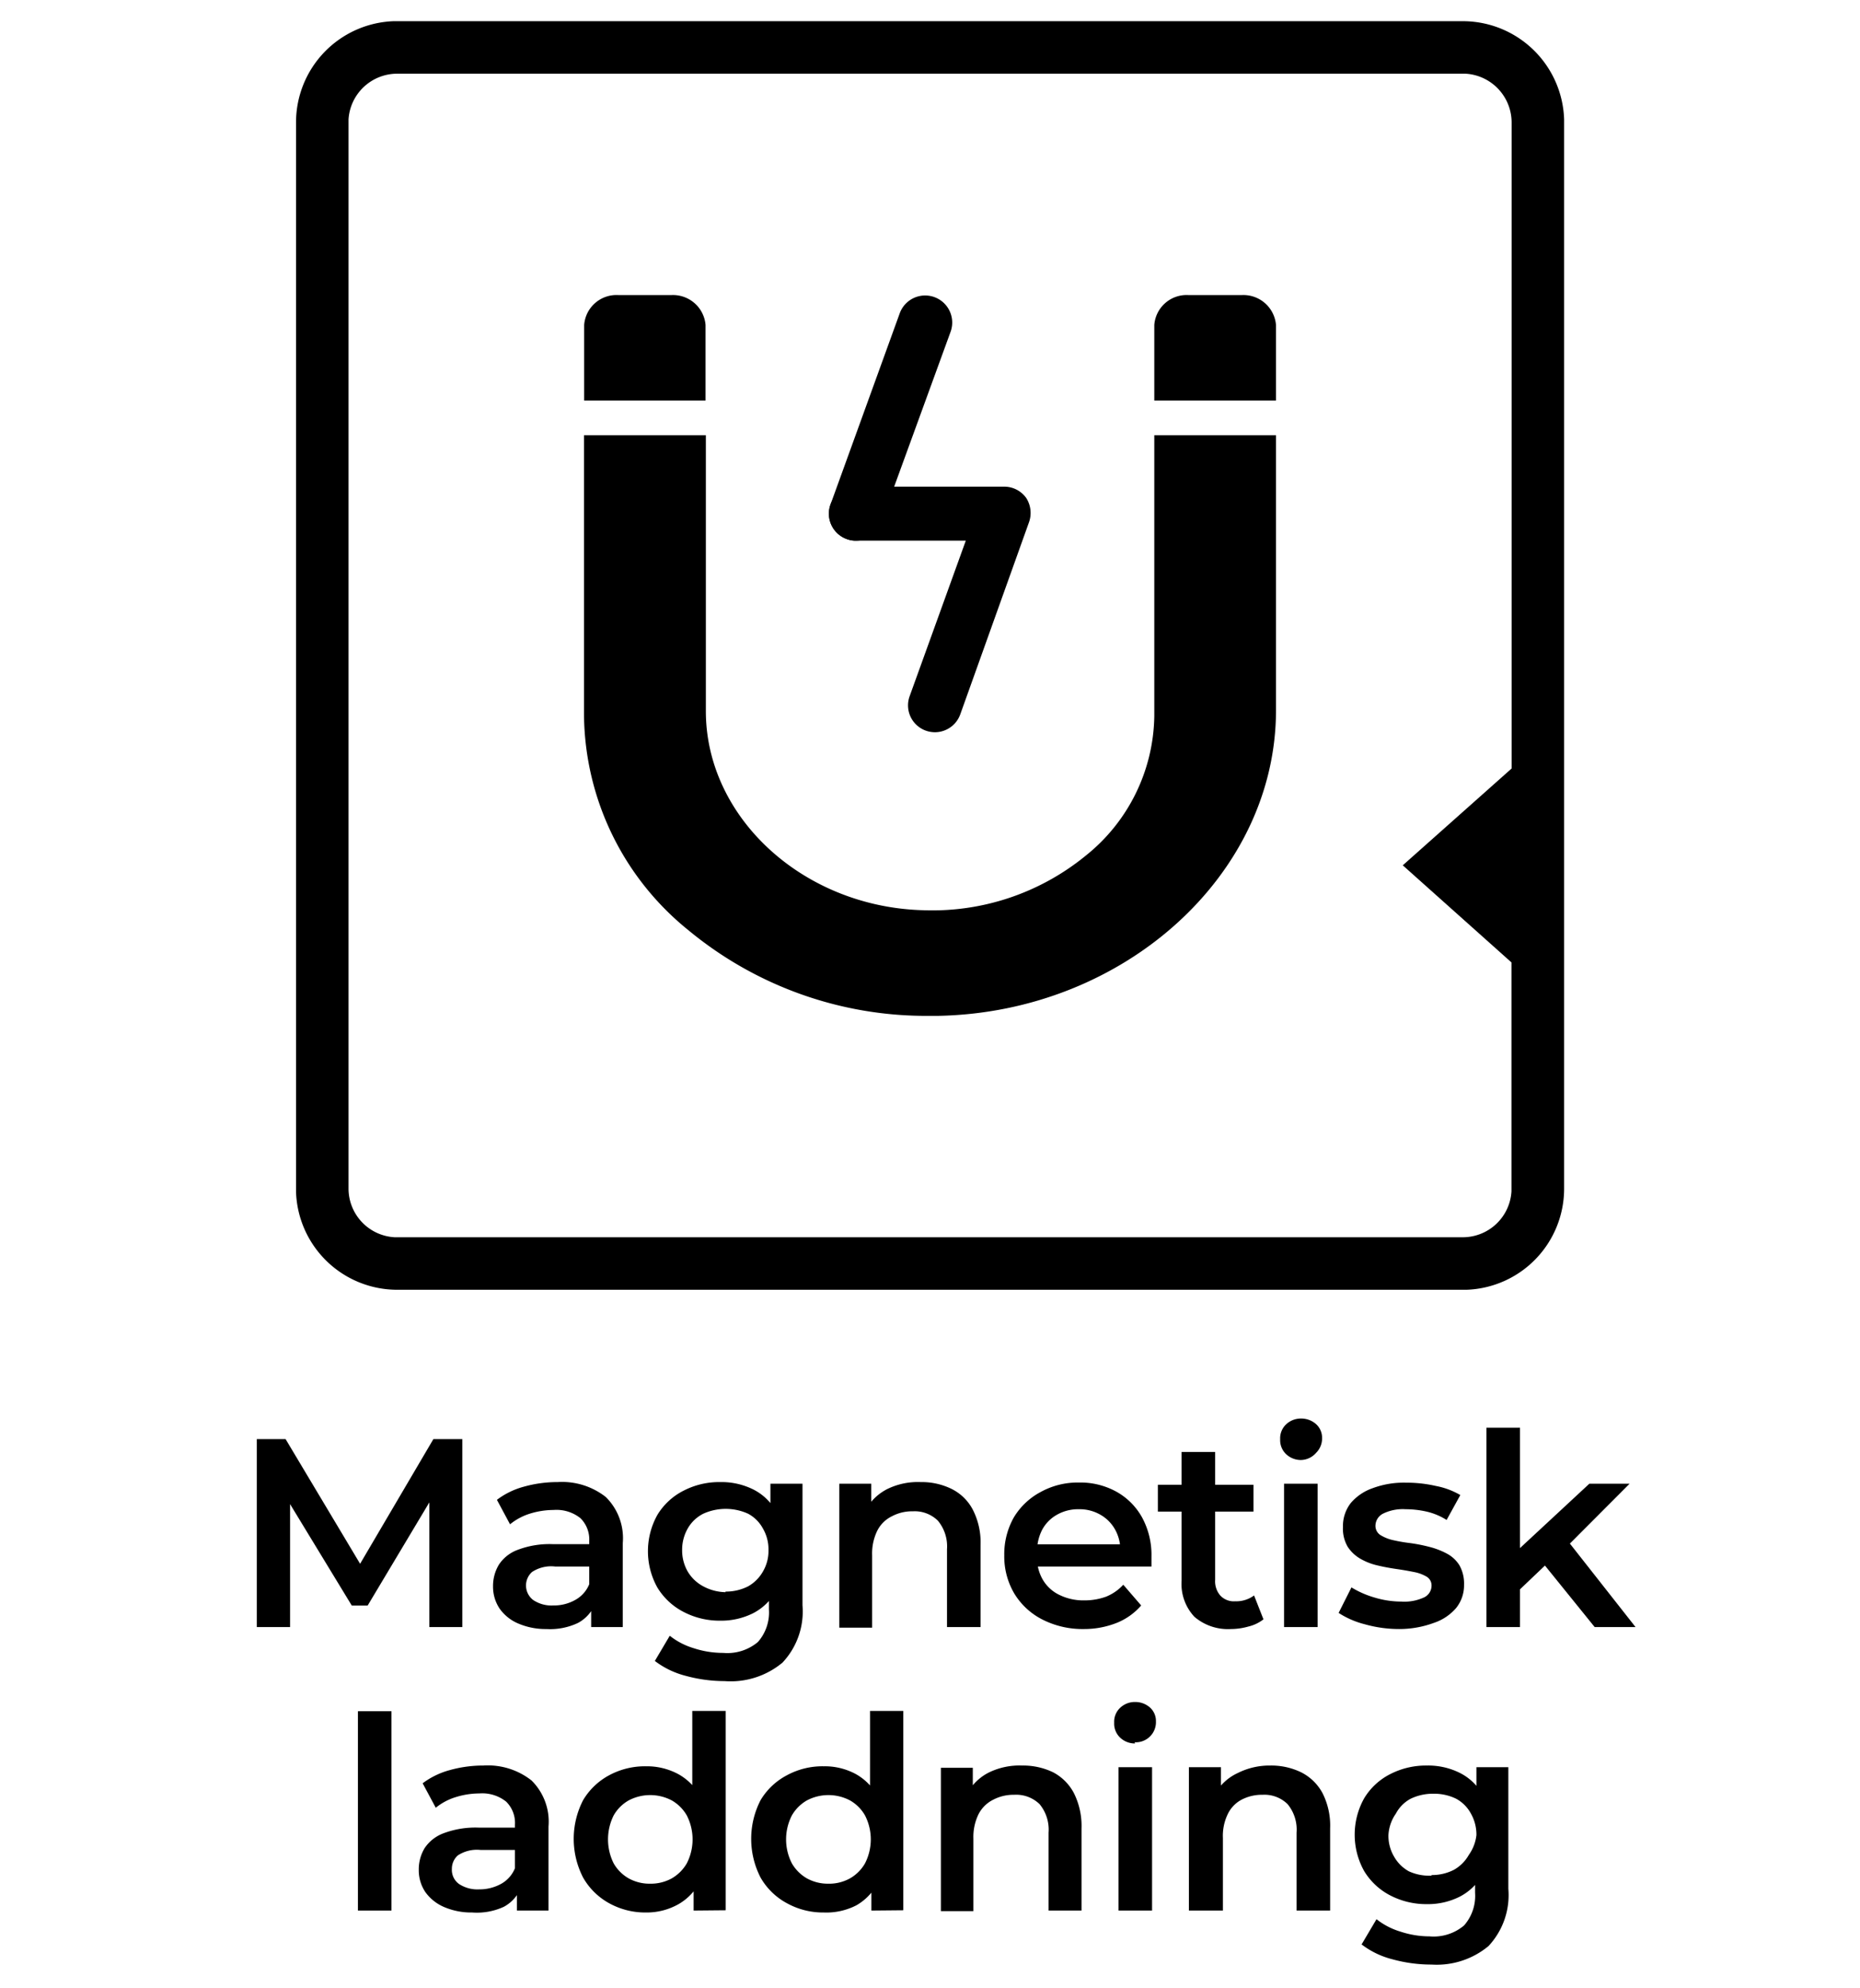 <svg id="mag_charg" data-name="mag charg" xmlns="http://www.w3.org/2000/svg" viewBox="0 0 124.72 133.23"><path d="M98.09,1.42A6.8,6.8,0,0,1,104.88,8V79.66a6.78,6.78,0,0,1-6.55,6.79H26.64a6.79,6.79,0,0,1-6.79-6.56V8.21A6.79,6.79,0,0,1,26.4,1.42Zm0,3.52H26.64A3.27,3.27,0,0,0,23.37,8V79.66a3.27,3.27,0,0,0,3.09,3.27H98.09a3.27,3.27,0,0,0,3.26-3.08V64.51L94.06,58l7.3-6.49V8.21a3.28,3.28,0,0,0-3.09-3.27Z"/><path d="M57.39,36.24a1.57,1.57,0,0,1-.61-.11,1.81,1.81,0,0,1-1.09-2.32h0L60.33,21a1.81,1.81,0,1,1,3.41,1.24L59.09,35A1.79,1.79,0,0,1,57.39,36.24Z"/><path d="M62.69,49.08a1.88,1.88,0,0,1-.62-.11A1.8,1.8,0,0,1,61,46.65l3.76-10.41H57.39a1.81,1.81,0,0,1,0-3.62h9.94a1.81,1.81,0,0,1,1.49.77A1.86,1.86,0,0,1,69,35L64.39,47.88A1.81,1.81,0,0,1,62.69,49.08Z"/><path d="M47.33,29.17V47.66c0,7.15,6.54,13.14,14.58,13.35a16.25,16.25,0,0,0,10.92-3.68A12.19,12.19,0,0,0,77.4,48V29.17h8.16V47.61c0,11-10.16,20.23-22.64,20.48h-.56a25,25,0,0,1-16.2-5.74,18.75,18.75,0,0,1-7-14.39V29.17Z"/><path d="M83.25,19.78a2.19,2.19,0,0,1,2.31,2v5.07H77.4V21.78a2.17,2.17,0,0,1,2.31-2Z"/><path d="M45,19.78a2.19,2.19,0,0,1,2.31,2v5.07H39.17V21.78a2.17,2.17,0,0,1,2.31-2Z"/><path d="M17.22,109.06V96.46h1.93l5.5,9.2h-1l5.41-9.2H31l0,12.6H28.79V99.93h.46l-4.6,7.69H23.59l-4.68-7.69h.54v9.13Z"/><path d="M36.64,109.19a4.62,4.62,0,0,1-1.89-.37,2.92,2.92,0,0,1-1.25-1,2.63,2.63,0,0,1-.44-1.48,2.77,2.77,0,0,1,.39-1.46,2.57,2.57,0,0,1,1.27-1,6,6,0,0,1,2.34-.38h2.79v1.5H37.22a2.32,2.32,0,0,0-1.55.37,1.22,1.22,0,0,0,.09,1.88,2.21,2.21,0,0,0,1.35.36,2.91,2.91,0,0,0,1.48-.38,2.11,2.11,0,0,0,.95-1.12l.38,1.35a2.53,2.53,0,0,1-1.16,1.32A4.35,4.35,0,0,1,36.64,109.19Zm3-.13v-1.94l-.13-.42v-3.4a2,2,0,0,0-.59-1.54,2.57,2.57,0,0,0-1.8-.55,5.4,5.4,0,0,0-1.6.25,4,4,0,0,0-1.32.71l-.88-1.64a5.26,5.26,0,0,1,1.84-.89,8.28,8.28,0,0,1,2.23-.3,4.75,4.75,0,0,1,3.23,1,3.88,3.88,0,0,1,1.14,3.09v5.63Z"/><path d="M48.3,108.63a5.21,5.21,0,0,1-2.47-.59,4.43,4.43,0,0,1-1.75-1.63,5,5,0,0,1,0-4.87,4.34,4.34,0,0,1,1.75-1.62,5.2,5.2,0,0,1,2.47-.58,4.78,4.78,0,0,1,2.2.49,3.6,3.6,0,0,1,1.56,1.51,6.25,6.25,0,0,1,0,5.26,3.71,3.71,0,0,1-1.56,1.53A4.78,4.78,0,0,1,48.3,108.63Zm.29,4.05a9.88,9.88,0,0,1-2.6-.35,5.78,5.78,0,0,1-2.08-1l1-1.69a4.78,4.78,0,0,0,1.59.83,6.33,6.33,0,0,0,2,.32,3.18,3.18,0,0,0,2.32-.73,3,3,0,0,0,.74-2.19v-1.71l.18-2.17-.08-2.18V99.45h2.15v8.15a5,5,0,0,1-1.34,3.84A5.42,5.42,0,0,1,48.59,112.68Zm.06-6a3.26,3.26,0,0,0,1.51-.35,2.61,2.61,0,0,0,1-1,2.72,2.72,0,0,0,.37-1.43,2.76,2.76,0,0,0-.37-1.44,2.43,2.43,0,0,0-1-1,3.64,3.64,0,0,0-3,0,2.48,2.48,0,0,0-1.05,1,2.86,2.86,0,0,0-.37,1.44,2.82,2.82,0,0,0,.37,1.43,2.66,2.66,0,0,0,1.05,1A3.27,3.27,0,0,0,48.65,106.72Z"/><path d="M61.73,99.34a4.56,4.56,0,0,1,2.06.45,3.23,3.23,0,0,1,1.43,1.38,4.79,4.79,0,0,1,.53,2.38v5.51H63.5v-5.22a2.69,2.69,0,0,0-.61-1.91,2.21,2.21,0,0,0-1.68-.63,2.87,2.87,0,0,0-1.4.33,2.15,2.15,0,0,0-1,1,3.47,3.47,0,0,0-.33,1.61v4.86H56.28V99.45h2.14V102l-.38-.79a3.45,3.45,0,0,1,1.47-1.41A4.66,4.66,0,0,1,61.73,99.34Z"/><path d="M72.69,109.19a5.93,5.93,0,0,1-2.8-.64A4.68,4.68,0,0,1,68,106.79a4.88,4.88,0,0,1-.66-2.54,5,5,0,0,1,.64-2.54A4.62,4.62,0,0,1,69.79,100a5.14,5.14,0,0,1,2.56-.63,5,5,0,0,1,2.5.61,4.43,4.43,0,0,1,1.73,1.73,5.25,5.25,0,0,1,.63,2.63c0,.09,0,.2,0,.32s0,.24,0,.34h-8v-1.49H76l-.88.47a2.8,2.8,0,0,0-.35-1.46,2.59,2.59,0,0,0-1-1,2.79,2.79,0,0,0-1.43-.36,2.86,2.86,0,0,0-1.45.36,2.52,2.52,0,0,0-1,1,3.11,3.11,0,0,0-.35,1.5v.36a2.86,2.86,0,0,0,.4,1.53,2.57,2.57,0,0,0,1.11,1,3.65,3.65,0,0,0,1.66.36,4.22,4.22,0,0,0,1.46-.25,3.19,3.19,0,0,0,1.15-.8l1.2,1.39a4.26,4.26,0,0,1-1.62,1.16A5.9,5.9,0,0,1,72.69,109.19Z"/><path d="M77.64,101.32v-1.8h6.41v1.8Zm4.9,7.87a3.45,3.45,0,0,1-2.45-.82,3.22,3.22,0,0,1-.86-2.42V97.32h2.25v8.57a1.46,1.46,0,0,0,.35,1.06,1.24,1.24,0,0,0,1,.38,2,2,0,0,0,1.26-.39l.63,1.6a2.6,2.6,0,0,1-1,.48A4.33,4.33,0,0,1,82.54,109.19Z"/><path d="M87.24,97.86a1.44,1.44,0,0,1-1-.39,1.29,1.29,0,0,1-.4-1,1.28,1.28,0,0,1,.4-1,1.44,1.44,0,0,1,1-.39,1.49,1.49,0,0,1,1,.37,1.22,1.22,0,0,1,.41.93,1.35,1.35,0,0,1-.4,1A1.38,1.38,0,0,1,87.24,97.86Zm-1.14,11.2V99.45h2.25v9.61Z"/><path d="M93.83,109.19a8.44,8.44,0,0,1-2.32-.32,5.87,5.87,0,0,1-1.75-.76l.86-1.71a6.35,6.35,0,0,0,1.55.68,6.24,6.24,0,0,0,1.8.27,3.13,3.13,0,0,0,1.54-.29.87.87,0,0,0,.48-.77.68.68,0,0,0-.33-.61,2.64,2.64,0,0,0-.84-.31c-.35-.07-.74-.14-1.16-.2s-.86-.14-1.28-.24a4.12,4.12,0,0,1-1.16-.45,2.51,2.51,0,0,1-.85-.8,2.4,2.4,0,0,1-.32-1.33,2.52,2.52,0,0,1,.52-1.6,3.38,3.38,0,0,1,1.47-1,6,6,0,0,1,2.24-.37,8.86,8.86,0,0,1,2,.22,5.15,5.15,0,0,1,1.64.61L97,101.88a4.3,4.3,0,0,0-1.38-.57,6.46,6.46,0,0,0-1.37-.15,3,3,0,0,0-1.52.3.92.92,0,0,0-.5.78.73.73,0,0,0,.33.65,2.76,2.76,0,0,0,.84.34,11.13,11.13,0,0,0,1.16.2,11,11,0,0,1,1.27.25,5.17,5.17,0,0,1,1.16.44,2.23,2.23,0,0,1,.86.78,2.48,2.48,0,0,1,.32,1.32,2.43,2.43,0,0,1-.53,1.56,3.37,3.37,0,0,1-1.5,1A6.68,6.68,0,0,1,93.83,109.19Z"/><path d="M99.67,109.06V95.7h2.25v13.36Zm1.84-2.14.06-2.83,5-4.64h2.7L105,103.73l-1.19,1Zm5.42,2.14-3.51-4.34,1.42-1.8,4.83,6.14Z"/><path d="M24,128.06V114.7h2.25v13.36Z"/><path d="M31.66,128.19a4.62,4.62,0,0,1-1.89-.37,3,3,0,0,1-1.25-1,2.63,2.63,0,0,1-.44-1.48,2.77,2.77,0,0,1,.39-1.46,2.62,2.62,0,0,1,1.27-1,6.08,6.08,0,0,1,2.34-.38h2.79v1.5H32.24a2.33,2.33,0,0,0-1.55.37,1.2,1.2,0,0,0-.39.91,1.16,1.16,0,0,0,.48,1,2.25,2.25,0,0,0,1.35.36,3,3,0,0,0,1.49-.38,2.09,2.09,0,0,0,.94-1.12l.38,1.35a2.49,2.49,0,0,1-1.16,1.32A4.32,4.32,0,0,1,31.66,128.19Zm3-.13v-1.94l-.13-.42v-3.4a2,2,0,0,0-.59-1.54,2.57,2.57,0,0,0-1.8-.55,5.39,5.39,0,0,0-1.59.25,3.92,3.92,0,0,0-1.33.71l-.88-1.64a5.34,5.34,0,0,1,1.84-.89,8.28,8.28,0,0,1,2.23-.3,4.73,4.73,0,0,1,3.23,1,3.88,3.88,0,0,1,1.14,3.09v5.63Z"/><path d="M43.33,128.19a5,5,0,0,1-2.5-.63,4.51,4.51,0,0,1-1.73-1.71,5.66,5.66,0,0,1,0-5.19A4.51,4.51,0,0,1,40.83,119a5.06,5.06,0,0,1,2.5-.61,4.43,4.43,0,0,1,2.16.53A3.75,3.75,0,0,1,47,120.48a6.06,6.06,0,0,1,.56,2.77A6.24,6.24,0,0,1,47,126a3.72,3.72,0,0,1-1.5,1.63A4.34,4.34,0,0,1,43.33,128.19Zm.27-1.93a2.91,2.91,0,0,0,1.45-.36,2.76,2.76,0,0,0,1-1,3.52,3.52,0,0,0,0-3.22,2.73,2.73,0,0,0-1-1,3.1,3.1,0,0,0-2.9,0,2.68,2.68,0,0,0-1,1,3.6,3.6,0,0,0,0,3.22,2.71,2.71,0,0,0,1,1A2.89,2.89,0,0,0,43.6,126.26Zm2.91,1.8v-2.27l.09-2.55-.18-2.56v-6h2.24v13.36Z"/><path d="M55.24,128.19a5,5,0,0,1-2.49-.63A4.47,4.47,0,0,1,51,125.85a5.66,5.66,0,0,1,0-5.19A4.47,4.47,0,0,1,52.75,119a5,5,0,0,1,2.49-.61,4.37,4.37,0,0,1,2.16.53,3.77,3.77,0,0,1,1.52,1.61,6.07,6.07,0,0,1,.55,2.77,6.24,6.24,0,0,1-.54,2.77,3.7,3.7,0,0,1-1.49,1.63A4.4,4.4,0,0,1,55.24,128.19Zm.27-1.93A2.89,2.89,0,0,0,57,125.9a2.71,2.71,0,0,0,1-1,3.52,3.52,0,0,0,0-3.22,2.68,2.68,0,0,0-1-1,3.1,3.1,0,0,0-2.9,0,2.73,2.73,0,0,0-1,1,3.52,3.52,0,0,0,0,3.22,2.76,2.76,0,0,0,1,1A2.91,2.91,0,0,0,55.51,126.26Zm2.92,1.8v-2.27l.09-2.55-.18-2.56v-6h2.23v13.36Z"/><path d="M68.54,118.34a4.63,4.63,0,0,1,2.07.45A3.33,3.33,0,0,1,72,120.17a4.91,4.91,0,0,1,.52,2.38v5.51H70.31v-5.22a2.68,2.68,0,0,0-.6-1.91A2.25,2.25,0,0,0,68,120.3a2.92,2.92,0,0,0-1.4.33,2.2,2.2,0,0,0-1,1,3.47,3.47,0,0,0-.33,1.61v4.86H63.09v-9.61h2.14V121l-.37-.79a3.37,3.37,0,0,1,1.46-1.41A4.69,4.69,0,0,1,68.54,118.34Z"/><path d="M76.11,116.86a1.43,1.43,0,0,1-1-.39,1.29,1.29,0,0,1-.4-1,1.28,1.28,0,0,1,.4-1,1.43,1.43,0,0,1,1-.39,1.49,1.49,0,0,1,1,.37,1.21,1.21,0,0,1,.4.93,1.35,1.35,0,0,1-1.43,1.4ZM75,128.06v-9.61h2.25v9.61Z"/><path d="M85.18,118.34a4.59,4.59,0,0,1,2.06.45,3.33,3.33,0,0,1,1.43,1.38,4.8,4.8,0,0,1,.52,2.38v5.51H86.94v-5.22a2.68,2.68,0,0,0-.6-1.91,2.21,2.21,0,0,0-1.68-.63,2.94,2.94,0,0,0-1.41.33,2.13,2.13,0,0,0-.94,1A3.34,3.34,0,0,0,82,123.2v4.86H79.72v-9.61h2.15V121l-.38-.79A3.37,3.37,0,0,1,83,118.84,4.73,4.73,0,0,1,85.18,118.34Z"/><path d="M95.69,127.63a5.25,5.25,0,0,1-2.48-.59,4.41,4.41,0,0,1-1.74-1.63,5,5,0,0,1,0-4.87,4.31,4.31,0,0,1,1.74-1.62,5.24,5.24,0,0,1,2.48-.58,4.74,4.74,0,0,1,2.19.49,3.6,3.6,0,0,1,1.56,1.51,6.16,6.16,0,0,1,0,5.26,3.71,3.71,0,0,1-1.56,1.53A4.74,4.74,0,0,1,95.69,127.63Zm.29,4.05a9.82,9.82,0,0,1-2.6-.35,5.7,5.7,0,0,1-2.08-1l1-1.69a4.83,4.83,0,0,0,1.6.83,6.22,6.22,0,0,0,1.95.32,3.17,3.17,0,0,0,2.32-.73,3,3,0,0,0,.74-2.19v-1.71l.18-2.17L99,120.79v-2.34h2.14v8.15a5,5,0,0,1-1.33,3.84A5.43,5.43,0,0,1,96,131.68Zm0-6a3.23,3.23,0,0,0,1.51-.35,2.63,2.63,0,0,0,1-1A2.82,2.82,0,0,0,99,123a2.86,2.86,0,0,0-.37-1.44,2.45,2.45,0,0,0-1-1,3.35,3.35,0,0,0-1.51-.33,3.43,3.43,0,0,0-1.52.33,2.4,2.4,0,0,0-1,1A2.76,2.76,0,0,0,93.1,123a2.72,2.72,0,0,0,.37,1.43,2.57,2.57,0,0,0,1,1A3.3,3.3,0,0,0,96,125.72Z"/></svg>